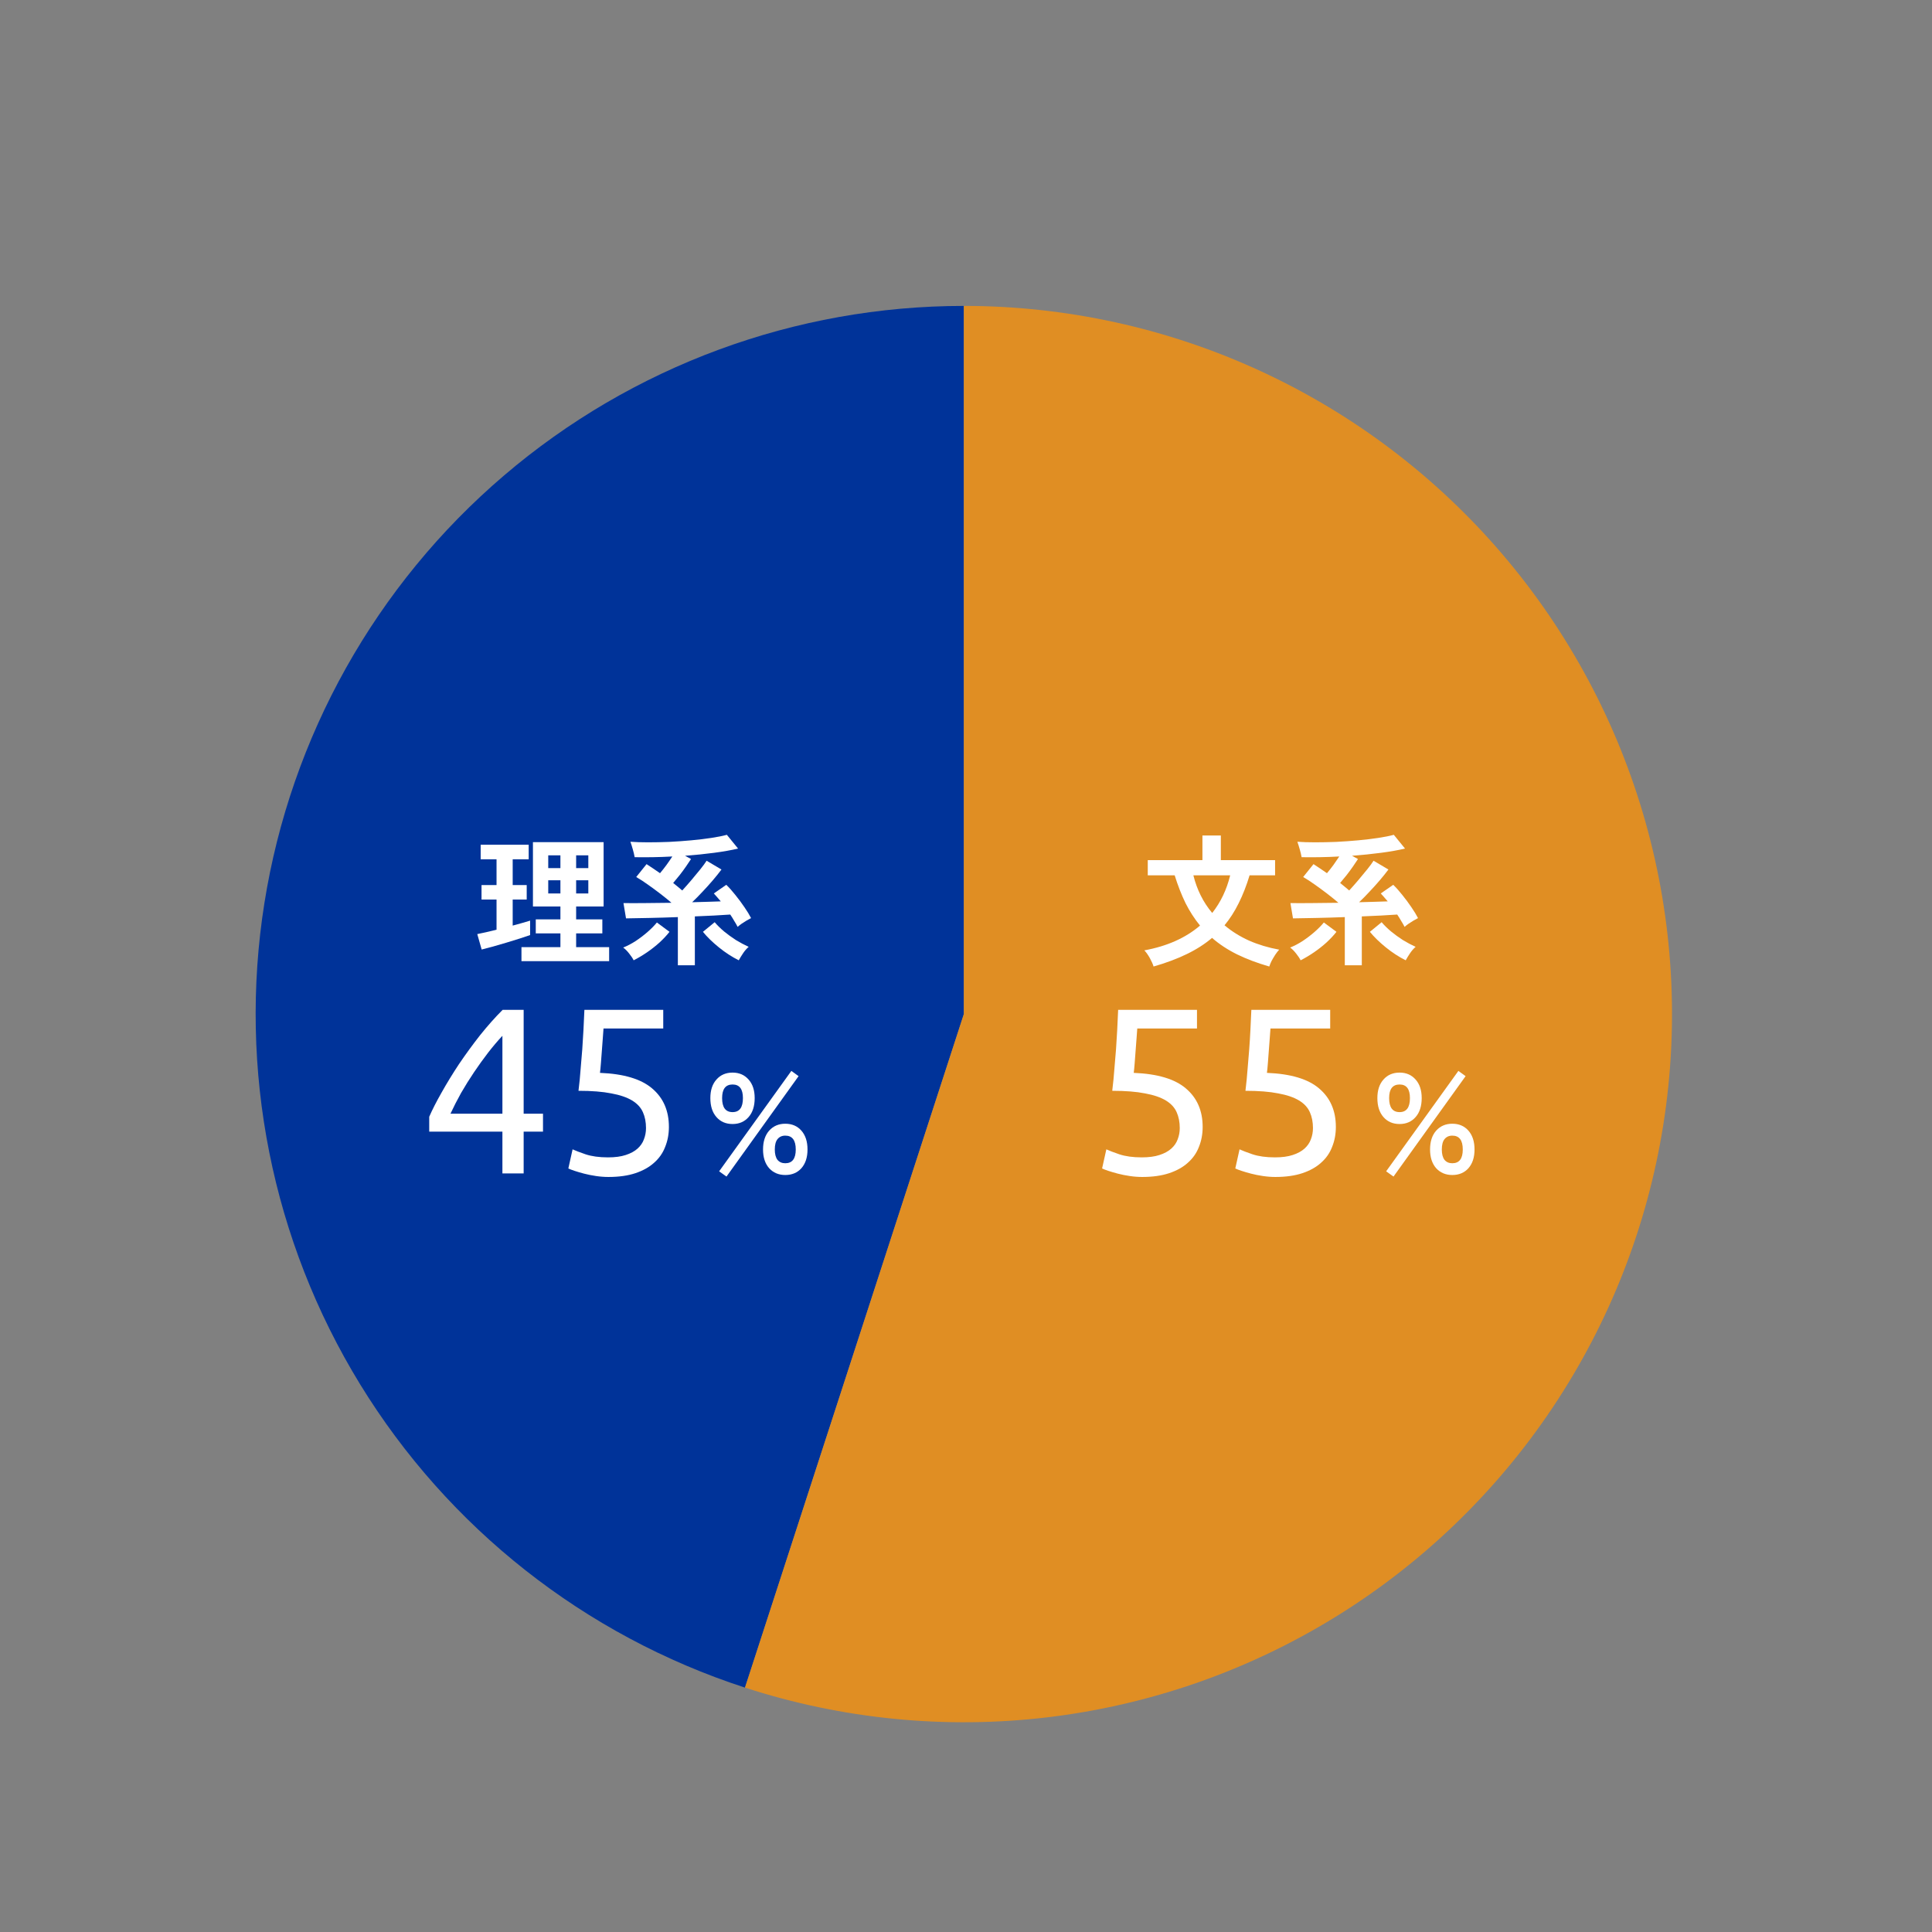 <svg width="240" height="240" viewBox="0 0 240 240" fill="none" xmlns="http://www.w3.org/2000/svg">
<rect x="0" y="0" width="240" height="240" fill="#808080" stroke="none"/>
<path d="M119.73 38.002C98.784 38.002 78.525 45.476 62.597 59.08C46.669 72.683 36.118 91.524 32.841 112.212C29.564 132.901 33.777 154.08 44.721 171.94C55.666 189.799 72.624 203.168 92.545 209.641L119.73 125.974L119.73 38.002Z" fill="#003399"/>
<path d="M119.731 38.001C132.448 38.001 145.013 40.758 156.561 46.082C168.11 51.406 178.367 59.17 186.626 68.84C194.884 78.51 200.948 89.855 204.4 102.094C207.852 114.333 208.609 127.175 206.62 139.735C204.631 152.295 199.942 164.275 192.877 174.848C185.812 185.421 176.539 194.337 165.696 200.982C154.854 207.626 142.7 211.841 130.071 213.336C117.443 214.83 104.64 213.569 92.546 209.64L119.731 125.973L119.731 38.001Z" fill="#E08E23"/>
<path d="M157.383 133.275C160.334 133.392 162.495 134.037 163.863 135.21C165.251 136.383 165.945 137.976 165.945 139.99C165.945 140.889 165.789 141.72 165.476 142.483C165.183 143.245 164.723 143.9 164.098 144.447C163.492 144.995 162.72 145.425 161.781 145.738C160.843 146.05 159.728 146.207 158.438 146.207C157.93 146.207 157.412 146.168 156.884 146.089C156.356 146.011 155.867 145.913 155.418 145.796C154.968 145.679 154.567 145.562 154.216 145.444C153.864 145.327 153.61 145.229 153.453 145.151L153.981 142.776C154.313 142.932 154.851 143.137 155.594 143.392C156.356 143.646 157.285 143.773 158.38 143.773C159.259 143.773 159.992 143.675 160.579 143.48C161.185 143.284 161.674 143.02 162.045 142.688C162.416 142.355 162.68 141.974 162.837 141.544C163.013 141.095 163.101 140.625 163.101 140.137C163.101 139.394 162.974 138.739 162.72 138.172C162.465 137.585 162.016 137.097 161.371 136.706C160.725 136.315 159.865 136.022 158.79 135.826C157.715 135.611 156.356 135.503 154.714 135.503C154.831 134.546 154.919 133.646 154.978 132.806C155.056 131.965 155.125 131.144 155.183 130.342C155.242 129.541 155.291 128.749 155.33 127.967C155.369 127.166 155.408 126.325 155.447 125.445H165.241V127.762H157.822C157.803 128.055 157.774 128.456 157.734 128.964C157.695 129.453 157.656 129.971 157.617 130.518C157.578 131.046 157.539 131.564 157.5 132.073C157.461 132.581 157.422 132.982 157.383 133.275Z" fill="white"/>
<path d="M140.836 133.275C143.788 133.392 145.948 134.037 147.316 135.21C148.704 136.383 149.398 137.976 149.398 139.99C149.398 140.889 149.242 141.72 148.929 142.483C148.636 143.245 148.176 143.9 147.551 144.447C146.945 144.995 146.173 145.425 145.234 145.738C144.296 146.05 143.182 146.207 141.891 146.207C141.383 146.207 140.865 146.168 140.337 146.089C139.809 146.011 139.321 145.913 138.871 145.796C138.421 145.679 138.021 145.562 137.669 145.444C137.317 145.327 137.063 145.229 136.906 145.151L137.434 142.776C137.766 142.932 138.304 143.137 139.047 143.392C139.809 143.646 140.738 143.773 141.833 143.773C142.712 143.773 143.446 143.675 144.032 143.48C144.638 143.284 145.127 143.02 145.498 142.688C145.87 142.355 146.134 141.974 146.29 141.544C146.466 141.095 146.554 140.625 146.554 140.137C146.554 139.394 146.427 138.739 146.173 138.172C145.918 137.585 145.469 137.097 144.824 136.706C144.179 136.315 143.318 136.022 142.243 135.826C141.168 135.611 139.809 135.503 138.167 135.503C138.284 134.546 138.372 133.646 138.431 132.806C138.509 131.965 138.578 131.144 138.636 130.342C138.695 129.541 138.744 128.749 138.783 127.967C138.822 127.166 138.861 126.325 138.9 125.445H148.694V127.762H141.276C141.256 128.055 141.227 128.456 141.188 128.964C141.148 129.453 141.109 129.971 141.07 130.518C141.031 131.046 140.992 131.564 140.953 132.073C140.914 132.581 140.875 132.982 140.836 133.275Z" fill="white"/>
<path d="M173.864 139.629C173.031 139.629 172.362 139.342 171.858 138.767C171.354 138.192 171.102 137.406 171.102 136.409C171.102 135.436 171.354 134.668 171.858 134.105C172.362 133.53 173.031 133.242 173.864 133.242C174.685 133.242 175.348 133.53 175.852 134.105C176.356 134.668 176.609 135.436 176.609 136.409C176.609 137.406 176.356 138.192 175.852 138.767C175.348 139.342 174.685 139.629 173.864 139.629ZM180.409 145.963C179.588 145.963 178.919 145.682 178.403 145.119C177.899 144.544 177.647 143.77 177.647 142.796C177.647 141.811 177.899 141.031 178.403 140.456C178.919 139.881 179.588 139.594 180.409 139.594C181.242 139.594 181.91 139.881 182.415 140.456C182.919 141.031 183.171 141.811 183.171 142.796C183.171 143.77 182.919 144.544 182.415 145.119C181.91 145.682 181.242 145.963 180.409 145.963ZM173.107 146.157L172.192 145.506L181.166 133.031L182.063 133.682L173.107 146.157ZM180.409 144.503C181.277 144.503 181.711 143.934 181.711 142.796C181.711 141.647 181.277 141.072 180.409 141.072C179.998 141.072 179.676 141.219 179.441 141.512C179.218 141.793 179.107 142.221 179.107 142.796C179.107 143.359 179.218 143.787 179.441 144.081C179.676 144.362 179.998 144.503 180.409 144.503ZM173.864 138.151C174.72 138.151 175.148 137.571 175.148 136.409C175.148 135.283 174.72 134.72 173.864 134.72C172.996 134.72 172.562 135.283 172.562 136.409C172.562 137.571 172.996 138.151 173.864 138.151Z" fill="white"/>
<path d="M167.057 119.908V113.925C165.849 113.972 164.676 114.008 163.538 114.031C162.412 114.054 161.439 114.072 160.618 114.084L160.301 112.184C161.028 112.195 161.919 112.195 162.975 112.184C164.031 112.172 165.128 112.16 166.265 112.148C165.843 111.785 165.38 111.409 164.875 111.022C164.371 110.635 163.861 110.26 163.345 109.896C162.84 109.533 162.353 109.216 161.884 108.946L163.169 107.345C163.438 107.521 163.714 107.703 163.996 107.891C164.277 108.078 164.559 108.272 164.84 108.471C165.098 108.166 165.362 107.832 165.632 107.468C165.902 107.093 166.148 106.735 166.371 106.395C165.538 106.442 164.723 106.471 163.925 106.483C163.128 106.495 162.383 106.495 161.691 106.483C161.644 106.202 161.568 105.879 161.462 105.515C161.356 105.14 161.257 104.823 161.163 104.565C161.785 104.612 162.512 104.636 163.345 104.636C164.177 104.636 165.057 104.618 165.984 104.583C166.91 104.536 167.819 104.471 168.711 104.389C169.614 104.307 170.447 104.207 171.209 104.09C171.983 103.973 172.629 103.844 173.145 103.703L174.535 105.41C173.714 105.609 172.722 105.785 171.561 105.938C170.412 106.09 169.209 106.213 167.954 106.307L168.693 106.712C168.529 106.97 168.324 107.275 168.078 107.627C167.843 107.967 167.585 108.319 167.303 108.682C167.022 109.034 166.746 109.369 166.476 109.685C166.676 109.838 166.864 109.99 167.039 110.143C167.227 110.295 167.415 110.454 167.602 110.618C167.99 110.195 168.377 109.756 168.764 109.298C169.163 108.829 169.526 108.389 169.855 107.979C170.195 107.556 170.453 107.204 170.629 106.923L172.476 108.014C172.171 108.424 171.813 108.87 171.403 109.351C170.992 109.832 170.564 110.307 170.118 110.776C169.684 111.245 169.256 111.679 168.834 112.078C169.526 112.055 170.171 112.037 170.769 112.025C171.379 112.002 171.919 111.984 172.388 111.972C172.247 111.797 172.101 111.626 171.948 111.462C171.808 111.298 171.667 111.14 171.526 110.987L173.074 109.914C173.45 110.278 173.831 110.706 174.218 111.198C174.617 111.691 174.986 112.189 175.326 112.694C175.667 113.187 175.942 113.638 176.153 114.049C176.013 114.119 175.831 114.219 175.608 114.348C175.397 114.477 175.186 114.612 174.975 114.752C174.775 114.893 174.611 115.022 174.482 115.139C174.365 114.905 174.224 114.659 174.06 114.401C173.907 114.131 173.743 113.867 173.567 113.609C172.969 113.644 172.294 113.685 171.544 113.732C170.793 113.767 170.001 113.802 169.168 113.838V119.908H167.057ZM174.623 119.292C173.778 118.87 172.957 118.336 172.159 117.691C171.362 117.046 170.699 116.4 170.171 115.755L171.632 114.559C171.948 114.934 172.335 115.315 172.793 115.703C173.25 116.078 173.743 116.436 174.271 116.776C174.81 117.104 175.338 117.386 175.854 117.62C175.596 117.843 175.362 118.113 175.15 118.43C174.939 118.746 174.763 119.034 174.623 119.292ZM161.568 119.292C161.439 119.034 161.251 118.752 161.005 118.447C160.77 118.142 160.524 117.896 160.266 117.708C160.77 117.509 161.286 117.239 161.814 116.899C162.342 116.547 162.834 116.172 163.292 115.773C163.761 115.362 164.148 114.969 164.453 114.594L166.019 115.755C165.679 116.189 165.268 116.629 164.787 117.075C164.306 117.509 163.785 117.919 163.221 118.306C162.67 118.682 162.119 119.01 161.568 119.292Z" fill="white"/>
<path d="M143.3 120.064C143.218 119.782 143.065 119.436 142.842 119.026C142.62 118.627 142.391 118.304 142.156 118.058C144.971 117.542 147.276 116.516 149.071 114.979C148.391 114.146 147.792 113.22 147.276 112.199C146.772 111.167 146.32 110.012 145.921 108.733H142.579V106.85H149.37V103.789H151.657V106.85H158.396V108.733H155.229C154.842 110.012 154.39 111.167 153.874 112.199C153.37 113.22 152.783 114.135 152.115 114.944C153.006 115.695 154.021 116.328 155.159 116.844C156.308 117.348 157.557 117.724 158.906 117.97C158.754 118.134 158.589 118.345 158.413 118.604C158.249 118.862 158.097 119.12 157.956 119.378C157.827 119.647 157.733 119.876 157.675 120.064C156.173 119.63 154.836 119.126 153.663 118.551C152.502 117.976 151.47 117.296 150.566 116.51C149.651 117.284 148.596 117.958 147.399 118.533C146.215 119.108 144.848 119.618 143.3 120.064ZM150.584 113.413C151.64 112.076 152.384 110.516 152.818 108.733H148.244C148.69 110.528 149.47 112.088 150.584 113.413Z" fill="white"/>
<path d="M74.531 133.275C77.483 133.392 79.643 134.037 81.012 135.21C82.4 136.383 83.094 137.976 83.094 139.99C83.094 140.889 82.937 141.72 82.624 142.483C82.331 143.245 81.872 143.9 81.246 144.447C80.64 144.995 79.868 145.425 78.93 145.738C77.991 146.05 76.877 146.207 75.587 146.207C75.078 146.207 74.56 146.168 74.032 146.089C73.505 146.011 73.016 145.913 72.566 145.796C72.117 145.679 71.716 145.562 71.364 145.444C71.012 145.327 70.758 145.229 70.602 145.151L71.129 142.776C71.462 142.932 71.999 143.137 72.742 143.392C73.505 143.646 74.433 143.773 75.528 143.773C76.408 143.773 77.141 143.675 77.727 143.48C78.333 143.284 78.822 143.02 79.194 142.688C79.565 142.355 79.829 141.974 79.985 141.544C80.161 141.095 80.249 140.625 80.249 140.137C80.249 139.394 80.122 138.739 79.868 138.172C79.614 137.585 79.164 137.097 78.519 136.706C77.874 136.315 77.014 136.022 75.939 135.826C74.863 135.611 73.505 135.503 71.862 135.503C71.98 134.546 72.068 133.646 72.126 132.806C72.205 131.965 72.273 131.144 72.332 130.342C72.39 129.541 72.439 128.749 72.478 127.967C72.517 127.166 72.556 126.325 72.596 125.445H82.39V127.762H74.971C74.951 128.055 74.922 128.456 74.883 128.964C74.844 129.453 74.805 129.971 74.766 130.518C74.727 131.046 74.687 131.564 74.648 132.073C74.609 132.581 74.57 132.982 74.531 133.275Z" fill="white"/>
<path d="M53.32 138.729C53.692 137.869 54.2 136.872 54.845 135.738C55.49 134.585 56.214 133.402 57.015 132.19C57.836 130.978 58.706 129.785 59.625 128.612C60.563 127.439 61.502 126.384 62.44 125.445H65.05V138.348H67.454V140.576H65.05V145.767H62.411V140.576H53.32V138.729ZM62.411 128.671C61.824 129.297 61.228 130 60.622 130.782C60.035 131.545 59.459 132.346 58.892 133.187C58.325 134.027 57.787 134.888 57.279 135.767C56.79 136.647 56.35 137.507 55.959 138.348H62.411V128.671Z" fill="white"/>
<path d="M91.004 139.629C90.172 139.629 89.503 139.342 88.999 138.767C88.494 138.192 88.242 137.406 88.242 136.409C88.242 135.436 88.494 134.668 88.999 134.105C89.503 133.53 90.172 133.242 91.004 133.242C91.826 133.242 92.488 133.53 92.993 134.105C93.497 134.668 93.749 135.436 93.749 136.409C93.749 137.406 93.497 138.192 92.993 138.767C92.488 139.342 91.826 139.629 91.004 139.629ZM97.55 145.963C96.729 145.963 96.06 145.682 95.544 145.119C95.04 144.544 94.787 143.77 94.787 142.796C94.787 141.811 95.04 141.031 95.544 140.456C96.06 139.881 96.729 139.594 97.55 139.594C98.382 139.594 99.051 139.881 99.555 140.456C100.06 141.031 100.312 141.811 100.312 142.796C100.312 143.77 100.06 144.544 99.555 145.119C99.051 145.682 98.382 145.963 97.55 145.963ZM90.248 146.157L89.333 145.506L98.306 133.031L99.204 133.682L90.248 146.157ZM97.55 144.503C98.418 144.503 98.852 143.934 98.852 142.796C98.852 141.647 98.418 141.072 97.55 141.072C97.139 141.072 96.817 141.219 96.582 141.512C96.359 141.793 96.248 142.221 96.248 142.796C96.248 143.359 96.359 143.787 96.582 144.081C96.817 144.362 97.139 144.503 97.55 144.503ZM91.004 138.151C91.861 138.151 92.289 137.571 92.289 136.409C92.289 135.283 91.861 134.72 91.004 134.72C90.136 134.72 89.703 135.283 89.703 136.409C89.703 137.571 90.136 138.151 91.004 138.151Z" fill="white"/>
<path d="M84.206 119.908V113.925C82.997 113.972 81.824 114.008 80.687 114.031C79.561 114.054 78.587 114.072 77.766 114.084L77.449 112.184C78.177 112.195 79.068 112.195 80.124 112.184C81.179 112.172 82.276 112.16 83.414 112.148C82.992 111.785 82.528 111.409 82.024 111.022C81.519 110.635 81.009 110.26 80.493 109.896C79.989 109.533 79.502 109.216 79.033 108.946L80.317 107.345C80.587 107.521 80.863 107.703 81.144 107.891C81.426 108.078 81.707 108.272 81.989 108.471C82.247 108.166 82.511 107.832 82.78 107.468C83.05 107.093 83.296 106.735 83.519 106.395C82.686 106.442 81.871 106.471 81.074 106.483C80.276 106.495 79.531 106.495 78.839 106.483C78.792 106.202 78.716 105.879 78.611 105.515C78.505 105.14 78.405 104.823 78.311 104.565C78.933 104.612 79.66 104.636 80.493 104.636C81.326 104.636 82.206 104.618 83.132 104.583C84.059 104.536 84.968 104.471 85.859 104.389C86.763 104.307 87.595 104.207 88.358 104.09C89.132 103.973 89.777 103.844 90.293 103.703L91.683 105.41C90.862 105.609 89.871 105.785 88.71 105.938C87.56 106.09 86.358 106.213 85.103 106.307L85.842 106.712C85.678 106.97 85.472 107.275 85.226 107.627C84.991 107.967 84.733 108.319 84.452 108.682C84.17 109.034 83.895 109.369 83.625 109.685C83.824 109.838 84.012 109.99 84.188 110.143C84.376 110.295 84.563 110.454 84.751 110.618C85.138 110.195 85.525 109.756 85.912 109.298C86.311 108.829 86.675 108.389 87.003 107.979C87.343 107.556 87.601 107.204 87.777 106.923L89.625 108.014C89.32 108.424 88.962 108.87 88.551 109.351C88.141 109.832 87.713 110.307 87.267 110.776C86.833 111.245 86.405 111.679 85.983 112.078C86.675 112.055 87.32 112.037 87.918 112.025C88.528 112.002 89.067 111.984 89.537 111.972C89.396 111.797 89.249 111.626 89.097 111.462C88.956 111.298 88.815 111.14 88.674 110.987L90.223 109.914C90.598 110.278 90.979 110.706 91.366 111.198C91.765 111.691 92.135 112.189 92.475 112.694C92.815 113.187 93.091 113.638 93.302 114.049C93.161 114.119 92.979 114.219 92.756 114.348C92.545 114.477 92.334 114.612 92.123 114.752C91.924 114.893 91.759 115.022 91.63 115.139C91.513 114.905 91.372 114.659 91.208 114.401C91.056 114.131 90.891 113.867 90.715 113.609C90.117 113.644 89.443 113.685 88.692 113.732C87.941 113.767 87.15 113.802 86.317 113.838V119.908H84.206ZM91.771 119.292C90.927 118.87 90.106 118.336 89.308 117.691C88.51 117.046 87.847 116.4 87.32 115.755L88.78 114.559C89.097 114.934 89.484 115.315 89.941 115.703C90.399 116.078 90.891 116.436 91.419 116.776C91.959 117.104 92.487 117.386 93.003 117.62C92.745 117.843 92.51 118.113 92.299 118.43C92.088 118.746 91.912 119.034 91.771 119.292ZM78.716 119.292C78.587 119.034 78.399 118.752 78.153 118.447C77.918 118.142 77.672 117.896 77.414 117.708C77.918 117.509 78.434 117.239 78.962 116.899C79.49 116.547 79.983 116.172 80.44 115.773C80.909 115.362 81.297 114.969 81.602 114.594L83.167 115.755C82.827 116.189 82.417 116.629 81.936 117.075C81.455 117.509 80.933 117.919 80.37 118.306C79.819 118.682 79.267 119.01 78.716 119.292Z" fill="white"/>
<path d="M64.778 119.396V117.655H69.617V115.948H66.555V114.206H69.617V112.605H66.204V104.617H74.983V112.605H71.57V114.206H74.825V115.948H71.57V117.655H75.669V119.396H64.778ZM59.834 117.954L59.289 116.036C59.594 115.977 59.952 115.901 60.362 115.807C60.785 115.713 61.224 115.608 61.682 115.491V111.743H59.817V109.948H61.682V106.746H59.711V104.934H65.676V106.746H63.688V109.948H65.43V111.743H63.688V114.98C64.133 114.863 64.538 114.752 64.902 114.646C65.277 114.54 65.594 114.447 65.852 114.364V116.159C65.523 116.276 65.101 116.417 64.585 116.581C64.069 116.746 63.518 116.916 62.931 117.092C62.356 117.268 61.793 117.432 61.242 117.584C60.691 117.737 60.222 117.86 59.834 117.954ZM68.104 110.986H69.617V109.35H68.104V110.986ZM71.57 110.986H73.083V109.35H71.57V110.986ZM68.104 107.837H69.617V106.253H68.104V107.837ZM71.57 107.837H73.083V106.253H71.57V107.837Z" fill="white"/>
</svg>
